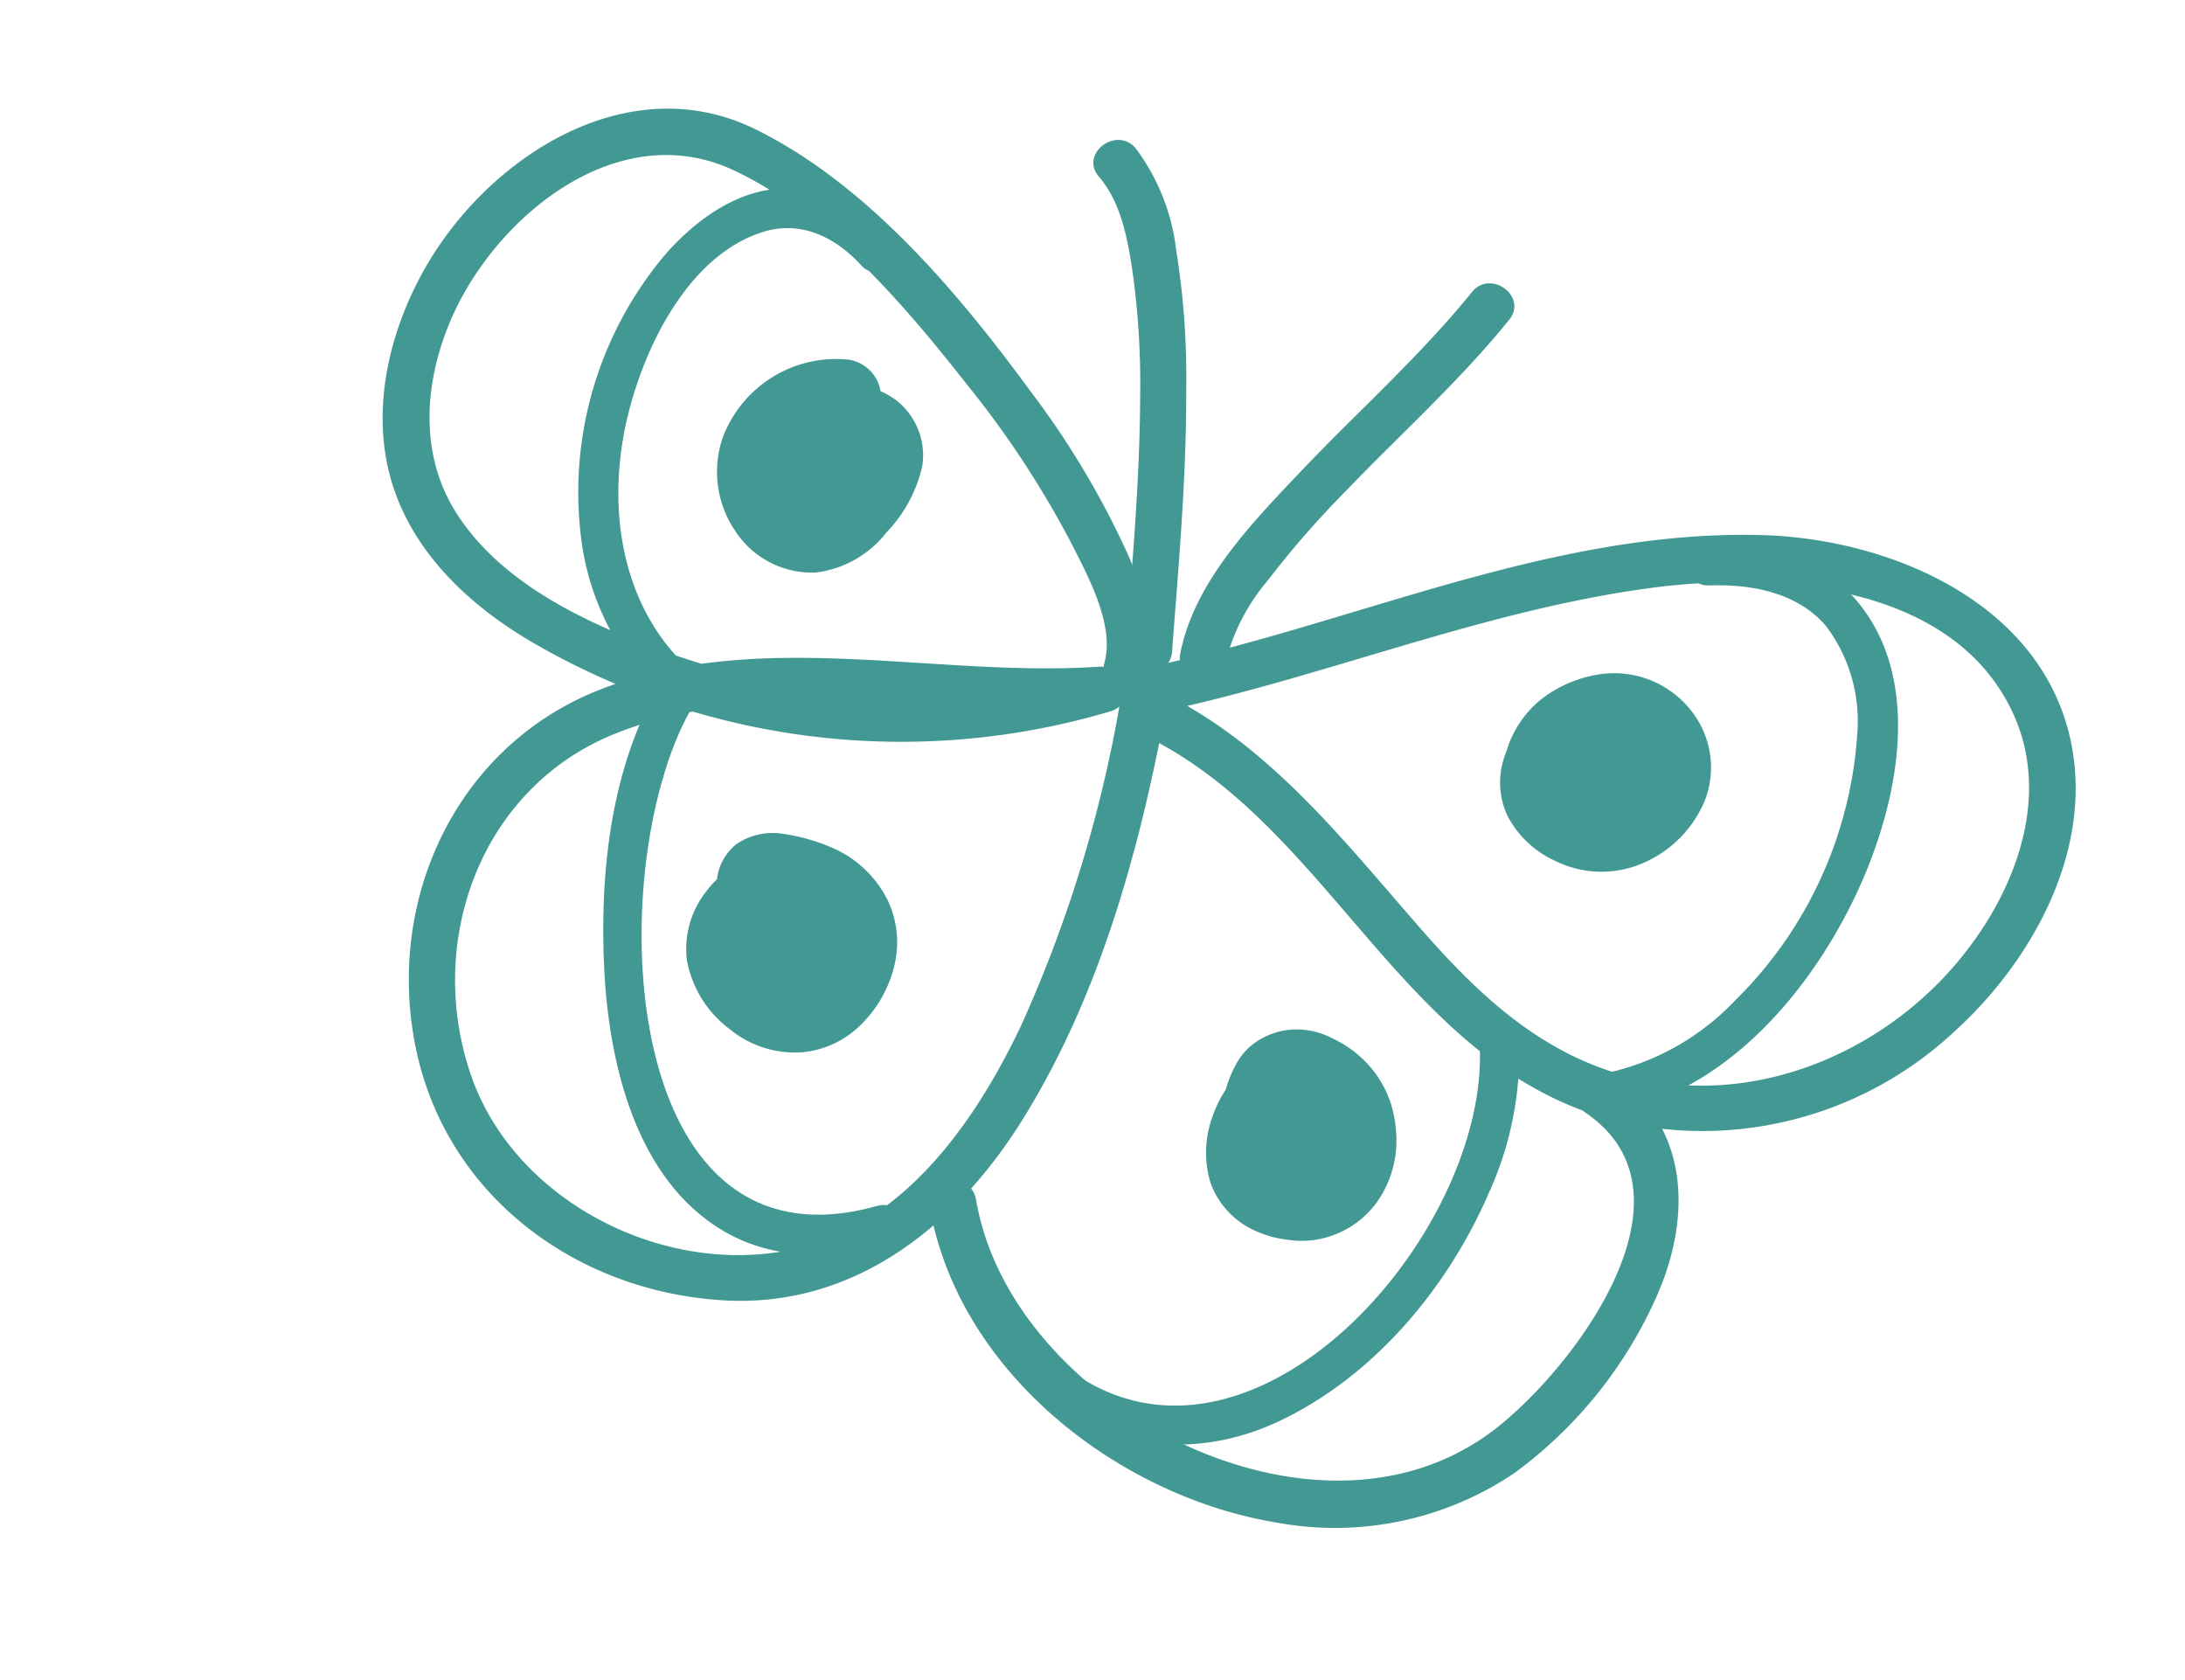 <svg xmlns="http://www.w3.org/2000/svg" width="142.128" height="109.256" viewBox="0 0 142.128 109.256">
  <g data-name="Group 891" transform="matrix(0.616, 0.788, -0.788, 0.616, 79.264, -25.031)">
    <path data-name="Path 4970" d="M1408.511,1415.4c-1.69-2.28-4.519-3.291-7.171-3.987a55.544,55.544,0,0,0-12.371-1.554c-7.91-.245-17.062.089-24.334,3.59-8.39,4.038-9.327,14.905-6.079,22.649,1.733,4.133,4.771,7.991,8.933,9.862,4.661,2.094,9.928,1.3,14.53-.546a47.7,47.7,0,0,0,26.644-26.866c.633-1.685-1.853-2.5-2.76-1.162-6.025,8.867-15.556,15.78-18.781,26.383-2.918,9.6,2.058,19.438,10.889,23.856,8.8,4.4,19,1.6,25.387-5.708,5.5-6.3,5.436-14.7,2.738-22.229-3.306-9.223-9.424-17.335-15.876-24.591-1.3-1.455-3.426.687-2.137,2.133A86.407,86.407,0,0,1,1421.2,1435.8c3.1,6.215,5.523,14.077,2.242,20.713-3.779,7.652-13.586,12.193-21.708,9.424-8.717-2.971-14.392-11.995-11.787-21.044,2.987-10.393,12.683-17.32,18.568-25.981l-2.76-1.165c-3.729,9.919-11.205,17.477-20.31,22.664-3.911,2.229-8.5,4.178-13.106,3.748s-8.131-3.672-10.246-7.612c-3.428-6.394-3.63-16.582,3.736-20.323,6.006-3.052,13.75-3.359,20.343-3.38a62.5,62.5,0,0,1,12.189.991c2.305.452,6.02,1.036,7.546,3.093,1.144,1.544,3.766.039,2.608-1.525Z" transform="translate(-1356.822 -1369.142)" fill="#429892"/>
    <path data-name="Path 4971" d="M1381.012,1439.983c4.925-9.96,7.813-20.8,13.458-30.44,4.053-6.911,11.792-15.694,20.9-13.588,6.411,1.483,9.911,8.126,10.815,14.17,1.091,7.3-1.346,15.066-7.167,19.783-4.652,3.769-10.236,4.689-16.053,5.022-7.772.443-15.923.362-23.027,3.979-1.733.883-.207,3.49,1.523,2.607,12.08-6.152,27.149-.26,38.482-8.535a24.017,24.017,0,0,0,9.435-21.256c-.515-6.979-3.833-14.656-10.519-17.745-8.245-3.8-17.47,1.425-22.721,7.832-8.751,10.682-11.728,24.5-17.733,36.646-.859,1.735,1.745,3.269,2.607,1.523Z" transform="translate(-1327.341 -1392.694)" fill="#429892"/>
    <path data-name="Path 4972" d="M1408.188,1412c8.966-2.857,12.584,10.814,12.567,17.263-.029,9.722-8.851,16.671-17.6,18.815-4.932,1.209-10.387,1.089-14.932-1.357-1.731-.932-3.274,1.7-1.541,2.636,9.611,5.173,22.438,1.992,30.177-5.168a20.868,20.868,0,0,0,6.923-14.1,28.609,28.609,0,0,0-3.318-14.3c-2.609-4.946-7.325-8.571-13.094-6.734-1.867.594-1.068,3.544.812,2.945Z" transform="translate(-1316.749 -1370.832)" fill="#429892"/>
    <path data-name="Path 4973" d="M1367.754,1406.492c2.054-.107,4.057.884,5.809,1.85a52.722,52.722,0,0,1,7.178,4.9c4.227,3.339,8.149,7.026,12.13,10.648,1.436,1.307,3.576-.823,2.133-2.135-4.234-3.855-8.407-7.772-12.94-11.283a51.8,51.8,0,0,0-7.487-5.017,13.649,13.649,0,0,0-6.824-1.987c-1.934.1-1.945,3.124,0,3.02Z" transform="translate(-1343.773 -1377.87)" fill="#429892"/>
    <path data-name="Path 4974" d="M1375.709,1399.73c1.216,5.274,1.552,10.724,2.35,16.07.673,4.49,1.4,9.791,4.483,13.348,1.276,1.47,3.4-.676,2.134-2.137a13.144,13.144,0,0,1-2.36-5.224,62.092,62.092,0,0,1-1.461-7.577c-.728-5.089-1.078-10.266-2.236-15.283-.436-1.892-3.346-1.09-2.911.8Z" transform="translate(-1330.88 -1385.6)" fill="#429892"/>
    <path data-name="Path 4975" d="M1367.948,1413.73a7.878,7.878,0,0,0-1.08,9.594,6.837,6.837,0,0,0,5.206,3.1,5.967,5.967,0,0,0,5.434-2.451,6.884,6.884,0,0,0,.78-5.229,9.1,9.1,0,0,0-1.961-4.493,4.546,4.546,0,0,0-4.381-1.313,5.6,5.6,0,0,0-3.252,2.4,6.1,6.1,0,0,0-.82,4.715,7.456,7.456,0,0,0,3.548,4.5,2.5,2.5,0,0,0,3.642-1.481,15,15,0,0,0,.582-2.919,6.95,6.95,0,0,0-1.328-3.453l-2.14,3.728.043.005-.66-.087-.53-.217-.89-.891q-.283-.831-.209-.489l-.087-.661a1.07,1.07,0,0,1-.01.209l.088-.658a4.994,4.994,0,0,0-.088,2.144,2.924,2.924,0,0,0,2.838,2.134,2.427,2.427,0,0,0,2.142-1.226,4.393,4.393,0,0,0,.278-4.029,2.635,2.635,0,0,0-3.009-1.218,4.039,4.039,0,0,0-2.046,1.752,2.5,2.5,0,0,0,.887,3.392,2.545,2.545,0,0,0,3.393-.889c.316-.459-.352.378-.062.076l.068-.069a1.958,1.958,0,0,1-.875.5l-.661.09.043,0-.658-.089c-2.184-.5-1.707-2.362-1.571-1.472l-.088-.659a1.973,1.973,0,0,1-.015.394l.088-.658a4.081,4.081,0,0,1-.1.429c-.021.066-.049.134-.066.2-.053.239.283-.624.106-.255l2.14-1.228-.086,0,.658.087-.077-.012a1.414,1.414,0,0,1,.856.587,1.076,1.076,0,0,1,.49.63c.095.266.127.328.095.186l.088.659a1.381,1.381,0,0,1,.01-.329l-.088.658a7.674,7.674,0,0,0,.181-1.336,2.648,2.648,0,0,0-.767-1.852,2.957,2.957,0,0,0-1.856-.763,2.439,2.439,0,0,0-2.14,1.227,2.485,2.485,0,0,0,0,2.5c.241.405.489.808.7,1.229.24.488-.181-.585-.053-.135a3.138,3.138,0,0,1,.088.373l-.088-.661a1.861,1.861,0,0,1-.007.407l.089-.661c-.1.674-.343,1.33-.479,2l3.642-1.481c-.084-.05-.559-.29-.559-.378,0,.014.544.45.214.162-.064-.057-.128-.111-.189-.167a5.412,5.412,0,0,1-.4-.408c-.05-.056-.1-.115-.144-.172-.177-.2.42.592.175.222-.083-.129-.166-.255-.24-.391-.037-.068-.071-.141-.107-.213-.157-.3.229.6.144.343a5.3,5.3,0,0,1-.211-.818l.091.659a3.7,3.7,0,0,1,0-.963l-.088.658a3.8,3.8,0,0,1,.115-.52c.024-.083.057-.164.084-.246.109-.33-.336.7-.122.294a4.557,4.557,0,0,1,.252-.445c.133-.2.386-.4-.2.25.046-.053.089-.11.139-.164.1-.112.214-.211.327-.313.244-.228-.636.444-.268.208.063-.042.129-.085.2-.126s.136-.068.2-.1c.289-.155-.746.255-.333.145a3.63,3.63,0,0,1,.424-.1l-.658.089a2.263,2.263,0,0,1,.538,0l-.659-.089c.148.021.282.079.427.11-.7-.151-.59-.271-.333-.129.068.04.13.09.2.129-.677-.39-.454-.371-.257-.185.064.061.124.131.186.195.242.244-.428-.63-.167-.214.057.088.114.177.167.268s.105.2.155.3c.171.341-.271-.7-.074-.17a7.031,7.031,0,0,1,.238.792c.13.542.3,1.072.378,1.626l-.089-.659a5.647,5.647,0,0,1,.012,1.406l.088-.659a4.979,4.979,0,0,1-.238.919c.29-.839.149-.342,0-.112-.036.057-.08.112-.113.171.361-.628.349-.421.178-.25-.051.048-.1.1-.147.146-.25.266.232-.179.275-.2-.15.072-.294.191-.442.271-.314.173.568-.207.3-.121-.077.025-.151.053-.224.076a4.165,4.165,0,0,1-.594.128l.661-.087a6.377,6.377,0,0,1-1.552-.005l.658.089c-.272-.071-1.012-.432-.2-.02a6.654,6.654,0,0,1-.607-.321c-.081-.049-.156-.109-.238-.159.687.423.322.257.14.092-.147-.135-.273-.285-.408-.43s.432.6.14.179c-.05-.074-.1-.151-.145-.226-.143-.236-.39-.925-.072-.049a6.076,6.076,0,0,1-.324-1.215l.087.658a5.876,5.876,0,0,1,0-1.542l-.087.66a5.79,5.79,0,0,1,.162-.761c.037-.132.077-.264.125-.391.185-.5-.254.519-.052.125a6.2,6.2,0,0,1,.387-.675.853.853,0,0,0,.107-.152s-.423.516-.219.284c.1-.116.2-.233.311-.344a2.477,2.477,0,0,0-3.5-3.5Z" transform="translate(-1344.596 -1364.988)" fill="#429892"/>
    <path data-name="Path 4976" d="M1386.472,1405.857a6.959,6.959,0,0,0,.8,6.773,5.126,5.126,0,0,0,2.956,1.952,6.532,6.532,0,0,0,4.241-.638,6.769,6.769,0,0,0,3.643-4.476,7.6,7.6,0,0,0-.7-5.524,5.923,5.923,0,0,0-5.082-2.978,6.359,6.359,0,0,0-5.671,3.278,8.265,8.265,0,0,0-1.011,3.359,6.7,6.7,0,0,0,.621,3.369,4.943,4.943,0,0,0,5.673,2.832,4.632,4.632,0,0,0,2.514-2.05,7.107,7.107,0,0,0,.9-2.927,7.183,7.183,0,0,0-1.583-5.415,5.633,5.633,0,0,0-1.188-1.02c-1.586-1.085-3.731.363-3.731,2.14v2.533a2.479,2.479,0,0,0,4.958,0v-.055L1392,1409.4l.881-.22-1.316-4.78-.883.22a2.5,2.5,0,0,0-1.732,3.048A2.532,2.532,0,0,0,1392,1409.4l.881-.22a2.479,2.479,0,0,0-1.316-4.78l-.883.22a2.518,2.518,0,0,0-1.82,2.39v.055a2.479,2.479,0,0,0,4.958,0v-2.533l-3.729,2.141c.061.04.119.084.177.126l-.5-.387a3.49,3.49,0,0,1,.554.563l-.387-.5a4.137,4.137,0,0,1,.472.818l-.251-.592a5.131,5.131,0,0,1,.347,1.3l-.088-.658a6.015,6.015,0,0,1-.008,1.493l.09-.659a5.053,5.053,0,0,1-.325,1.216l.25-.592a3.506,3.506,0,0,1-.408.711l.387-.5a2.476,2.476,0,0,1-.4.408l.5-.387a1.888,1.888,0,0,1-.378.221l.592-.25a1.745,1.745,0,0,1-.368.1l.659-.089a1.952,1.952,0,0,1-.46,0l.659.087a2.367,2.367,0,0,1-.569-.161l.6.25a3.55,3.55,0,0,1-.616-.352l.5.389a3.337,3.337,0,0,1-.53-.543l.387.5a3.7,3.7,0,0,1-.411-.712l.25.592a4.159,4.159,0,0,1-.264-.963l.088.659a5.228,5.228,0,0,1,0-1.287l-.087.658a5.646,5.646,0,0,1,.39-1.431l-.253.593a5.446,5.446,0,0,1,.65-1.118l-.388.5a4.423,4.423,0,0,1,.761-.766l-.5.39a3.612,3.612,0,0,1,.7-.411l-.592.25a4.116,4.116,0,0,1,1.06-.267l-.661.088a4.494,4.494,0,0,1,1.07,0l-.658-.091a3.714,3.714,0,0,1,.912.25l-.591-.25a3.435,3.435,0,0,1,.7.421l-.5-.388a3.883,3.883,0,0,1,.611.623l-.388-.5a4.484,4.484,0,0,1,.507.89l-.251-.592a5.2,5.2,0,0,1,.324,1.221l-.091-.659a5.527,5.527,0,0,1,0,1.363l.089-.659a5.172,5.172,0,0,1-.353,1.315l.25-.591a4.652,4.652,0,0,1-.532.922l.388-.5a4.045,4.045,0,0,1-.7.708l.5-.387a6.057,6.057,0,0,1-1.288.735l.591-.249a4.656,4.656,0,0,1-1.092.3l.657-.089a3.487,3.487,0,0,1-.8,0l.657.091a3.094,3.094,0,0,1-.714-.2l.593.253a3.191,3.191,0,0,1-.552-.324l.5.387a3.232,3.232,0,0,1-.57-.569l.388.5a3.719,3.719,0,0,1-.459-.8l.251.593a4.523,4.523,0,0,1-.3-1.116l.089.658a5.268,5.268,0,0,1,.013-1.327l-.091.657a5.841,5.841,0,0,1,.388-1.371,2.489,2.489,0,0,0-.251-1.91,2.541,2.541,0,0,0-1.483-1.14,2.514,2.514,0,0,0-1.909.248,2.935,2.935,0,0,0-1.139,1.483Z" transform="translate(-1317.161 -1381.304)" fill="#429892"/>
    <path data-name="Path 4977" d="M1389.368,1416.833a8.1,8.1,0,0,0-.249,4.071,7.9,7.9,0,0,0,1.259,3.2,6.744,6.744,0,0,0,3.262,2.631,5.421,5.421,0,0,0,4.19-.37,6.8,6.8,0,0,0,1.768-1.3,5.885,5.885,0,0,0,1.288-1.743,6.068,6.068,0,0,0,.359-4.4,6.938,6.938,0,0,0-2.17-3.268,8.272,8.272,0,0,0-2.213-1.308,7.105,7.105,0,0,0-2.032-.445,7.272,7.272,0,0,0-3.711.777,5.047,5.047,0,0,0-1.737,1.267,4.689,4.689,0,0,0-1.165,2.757,4.085,4.085,0,0,0,.259,1.773,7.847,7.847,0,0,0,2.783,3.508,6.629,6.629,0,0,0,1.215.739,7.036,7.036,0,0,0,1.823.632,5.05,5.05,0,0,0,2.377-.055,4.2,4.2,0,0,0,2.272-1.69c.995-1.433.844-3.37.507-4.982-.094-.441-.214-.875-.35-1.3a2.521,2.521,0,0,0-1.73-1.73,2.436,2.436,0,0,0-2.41.636,5.971,5.971,0,0,1-.98.974l.5-.386a3.881,3.881,0,0,1-.755.449l.592-.25c-.115.048-.235.085-.354.121a2.673,2.673,0,0,0-1.571,1.162,2.329,2.329,0,0,0-.292,1.581,2.63,2.63,0,0,0,.68,1.423,2.572,2.572,0,0,0,1.887.747l-.662-.087a8.562,8.562,0,0,1,1.55.391,2.5,2.5,0,0,0,1.911-.249,2.578,2.578,0,0,0,1.013-1.186,2.492,2.492,0,0,0-1.013-3.095,4.22,4.22,0,0,0-2.478-.68,6.514,6.514,0,0,0-2.2.623l.594-.249a2.2,2.2,0,0,1-.478.157l.659-.089a.57.57,0,0,1-.119,0l.657.09a.4.4,0,0,1-.107-.033l.592.249a.243.243,0,0,1-.066-.04l.5.388-.031-.029a2.606,2.606,0,0,0-1.752-.724,2.477,2.477,0,0,0-1.751,4.231,2.881,2.881,0,0,0,2.405.782,5.208,5.208,0,0,0,1.452-.476l-.592.249a3.436,3.436,0,0,1,.819-.251l-.658.089a2.239,2.239,0,0,1,.449,0l-.66-.087a2.079,2.079,0,0,1,.5.14l-.592-.25a2.922,2.922,0,0,1,.354.2l1.911-4.53a12.149,12.149,0,0,0-2.315-.495l.659.088-.026,0,1.1.636,0,0,.388,3,0,0-.89.888h0l-.592.249a9.033,9.033,0,0,0,1.279-.512,6.744,6.744,0,0,0,1.987-1.69l-4.142-1.094a11.8,11.8,0,0,1,.461,1.952l-.089-.658a5.291,5.291,0,0,1,.027,1.345l.089-.661a2.775,2.775,0,0,1-.182.7l.25-.592a1.986,1.986,0,0,1-.23.4l.386-.5a1.606,1.606,0,0,1-.276.276l.5-.387a1.539,1.539,0,0,1-.327.19l.592-.25a1.869,1.869,0,0,1-.485.132l.658-.088a2.81,2.81,0,0,1-.694-.008l.658.089a4.414,4.414,0,0,1-1.11-.316l.592.249a6.41,6.41,0,0,1-1.38-.813l.5.388a6.036,6.036,0,0,1-1.085-1.067l.389.5a4.1,4.1,0,0,1-.531-.883l.25.591a2.783,2.783,0,0,1-.195-.694l.087.658a2.245,2.245,0,0,1,0-.539l-.087.658a2.038,2.038,0,0,1,.128-.463l-.248.592a2.157,2.157,0,0,1,.26-.443l-.387.5a2.864,2.864,0,0,1,.47-.461l-.5.387a4.5,4.5,0,0,1,.945-.532l-.591.25a5.172,5.172,0,0,1,1.246-.357l-.658.088a5.018,5.018,0,0,1,1.233,0l-.658-.087a5,5,0,0,1,1.214.337l-.591-.25a5.124,5.124,0,0,1,1.058.623l-.5-.388a5.233,5.233,0,0,1,.9.9l-.387-.5a4.819,4.819,0,0,1,.553.948l-.249-.592a4.168,4.168,0,0,1,.284,1.031l-.087-.66a3.8,3.8,0,0,1,0,.922l.09-.659a3.673,3.673,0,0,1-.231.845l.25-.595a3.885,3.885,0,0,1-.469.808l.388-.5a5.476,5.476,0,0,1-.958.935l.5-.387a4.413,4.413,0,0,1-.911.539l.592-.25a3.2,3.2,0,0,1-.814.223l.661-.09a2.919,2.919,0,0,1-.716-.005l.661.089a3.174,3.174,0,0,1-.673-.184l.592.25a3.543,3.543,0,0,1-.782-.459l.5.387a4.548,4.548,0,0,1-.77-.78l.388.5a5.963,5.963,0,0,1-.735-1.262l.25.592a6.593,6.593,0,0,1-.461-1.687l.088.658a6.306,6.306,0,0,1-.007-1.533l-.087.658a5.36,5.36,0,0,1,.273-1.106,2.48,2.48,0,0,0-3.641-2.8,2.793,2.793,0,0,0-1.139,1.484Z" transform="translate(-1313.614 -1363.528)" fill="#429892"/>
    <path data-name="Path 4978" d="M1379.181,1422.812a7.221,7.221,0,0,0-2.758,7.787,6.032,6.032,0,0,0,2.714,3.648,7.193,7.193,0,0,0,5.27.569,6.659,6.659,0,0,0,4.085-2.795,6.184,6.184,0,0,0,.949-3.929,7.982,7.982,0,0,0-1.769-4.329,6.384,6.384,0,0,0-3.479-2.182,7.215,7.215,0,0,0-5.141.812,12.269,12.269,0,0,0-2.517,1.866,4.168,4.168,0,0,0-1.347,2.8,3.39,3.39,0,0,0,1.587,2.858,7.949,7.949,0,0,0,4.012,1.026,19.16,19.16,0,0,0,4.069-.243,5.71,5.71,0,0,0,1.123-.273,3.4,3.4,0,0,0,1.354-.789,2.645,2.645,0,0,0,.692-2.56c-.587-2.135-3.212-2.283-5-2.479-.533-.057-1.067-.1-1.6-.14a2.5,2.5,0,0,0-2.141,3.73,15.2,15.2,0,0,1,.791,1.535,2.542,2.542,0,0,0,4.683,0,15.033,15.033,0,0,1,.79-1.535,2.494,2.494,0,0,0-.889-3.39,4.24,4.24,0,0,0-1.9-.477,4.285,4.285,0,0,0-1.835.48,4.635,4.635,0,0,0-1.251.88,2.479,2.479,0,0,0,3.506,3.505,1.919,1.919,0,0,1,.183-.157l-.5.387a2.894,2.894,0,0,1,.567-.334l-.592.249a2.08,2.08,0,0,1,.479-.133l-.658.09a2.017,2.017,0,0,1,.317,0l-.659-.089a1.655,1.655,0,0,1,.325.081l-.591-.25.112.048-.889-3.389c-.244.411-.47.831-.672,1.266a2.857,2.857,0,0,1-.271.561l.387-.5-.014.014.5-.387-.014.01.593-.25-.015,0,.662-.088h-.015l.659.088-.016,0,.6.25-.016-.01.5.387-.014-.014.386.5a2.984,2.984,0,0,1-.273-.561,13.448,13.448,0,0,0-.67-1.266l-2.139,3.728c.749.052,1.5.118,2.241.217l-.661-.089a6.893,6.893,0,0,1,1.681.362l-.591-.252a1.124,1.124,0,0,1,.2.111l-.5-.387a.321.321,0,0,1,.057.058l-.387-.5.023.038-.25-.591.008.03-.087-.658a.1.1,0,0,1,0,.031l.087-.658-.008.031.25-.591-.021.037.387-.5a.332.332,0,0,1-.062.062l.5-.39a.889.889,0,0,1-.209.117l.592-.25a5.629,5.629,0,0,1-1.4.319l.657-.089a15.51,15.51,0,0,1-4.024.033l.658.088a5.743,5.743,0,0,1-1.423-.347l.592.25a2.21,2.21,0,0,1-.46-.255l.5.388a1.273,1.273,0,0,1-.213-.21l.388.5a.793.793,0,0,1-.1-.17l.25.593a.758.758,0,0,1-.05-.184l.088.658a.8.8,0,0,1,0-.2l-.091.658a1.149,1.149,0,0,1,.079-.263l-.249.592a1.942,1.942,0,0,1,.238-.395l-.388.5a5.2,5.2,0,0,1,.953-.91l-.5.389a9.194,9.194,0,0,1,1.828-1.147l-.592.25a5.491,5.491,0,0,1,1.36-.382l-.658.087a4.443,4.443,0,0,1,1.1,0l-.657-.088a4.22,4.22,0,0,1,.986.268l-.593-.25a4.312,4.312,0,0,1,.913.537l-.5-.388a4.681,4.681,0,0,1,.795.795l-.388-.5a5.237,5.237,0,0,1,.671,1.141l-.25-.592a5.431,5.431,0,0,1,.352,1.272l-.089-.658a4.733,4.733,0,0,1,.008,1.23l.09-.661a4.277,4.277,0,0,1-.263.988l.249-.592a3.892,3.892,0,0,1-.487.838l.386-.5a3.971,3.971,0,0,1-.622.619l.5-.388a4.377,4.377,0,0,1-.965.554l.591-.251a6.55,6.55,0,0,1-1.5.386l.659-.088a5.435,5.435,0,0,1-1.376.014l.659.088a3.917,3.917,0,0,1-.985-.266l.592.25a3.445,3.445,0,0,1-.686-.4l.5.388a3.645,3.645,0,0,1-.586-.582l.387.5a3.98,3.98,0,0,1-.478-.82l.252.592a4.658,4.658,0,0,1-.3-1.122l.09.661a5.408,5.408,0,0,1,0-1.386l-.089.662a5.45,5.45,0,0,1,.343-1.27l-.25.592a4.582,4.582,0,0,1,.576-1l-.388.5a3.741,3.741,0,0,1,.614-.62l-.5.387c.068-.049.133-.1.2-.145a2.625,2.625,0,0,0,1.137-1.48,2.479,2.479,0,0,0-3.64-2.8Z" transform="translate(-1331.535 -1353.145)" fill="#429892"/>
    <path data-name="Path 4979" d="M1369.858,1410.267c-2.916.216-5.712,1.311-7.328,3.869-1.509,2.392-1.59,5.382-1.125,8.087a23.95,23.95,0,0,0,11.566,16.115,17.232,17.232,0,0,0,11.759,1.928c1.632-.316.942-2.813-.687-2.5-6.205,1.2-12.024-2.139-15.8-6.89-2.911-3.666-5.833-9.6-4.022-14.359.915-2.4,3.187-3.484,5.637-3.665,1.65-.121,1.664-2.712,0-2.588Z" transform="translate(-1350.857 -1368.503)" fill="#429892"/>
    <path data-name="Path 4980" d="M1387.433,1402.513c1.612-2.234,3.925-4.28,6.816-4.377a10.275,10.275,0,0,1,6.8,2.778,26.725,26.725,0,0,1,8.7,16.908A16.257,16.257,0,0,1,1408,1427.9a1.294,1.294,0,0,0,2.234,1.3c3.8-6.515,2.3-14.855-.813-21.326-2.708-5.623-7.986-12.317-14.87-12.333-3.993-.009-7.123,2.576-9.355,5.664-.977,1.352,1.266,2.646,2.235,1.308Z" transform="translate(-1318.085 -1388.774)" fill="#429892"/>
    <path data-name="Path 4981" d="M1370.456,1423.538c2.253,5.995,7.378,10.963,12.516,14.57,5.008,3.516,12.017,6.775,18.159,4.348,3.672-1.45,5.923-4.653,7.368-8.2.628-1.54-1.876-2.211-2.5-.688-6.8,16.667-29.035-.032-33.053-10.721-.58-1.545-3.083-.875-2.495.687Z" transform="translate(-1338.174 -1352.378)" fill="#429892"/>
    <path data-name="Path 4982" d="M1393.7,1412.5c10.755,7.163,15.184,32.586-1.826,34.688-1.63.2-1.651,2.792,0,2.588,6.825-.843,11.913-5.153,13.382-11.953,1.42-6.587-.145-13.812-3.33-19.666a21.936,21.936,0,0,0-6.919-7.891c-1.391-.927-2.689,1.315-1.308,2.234Z" transform="translate(-1310.259 -1368.801)" fill="#429892"/>
  </g>
</svg>
